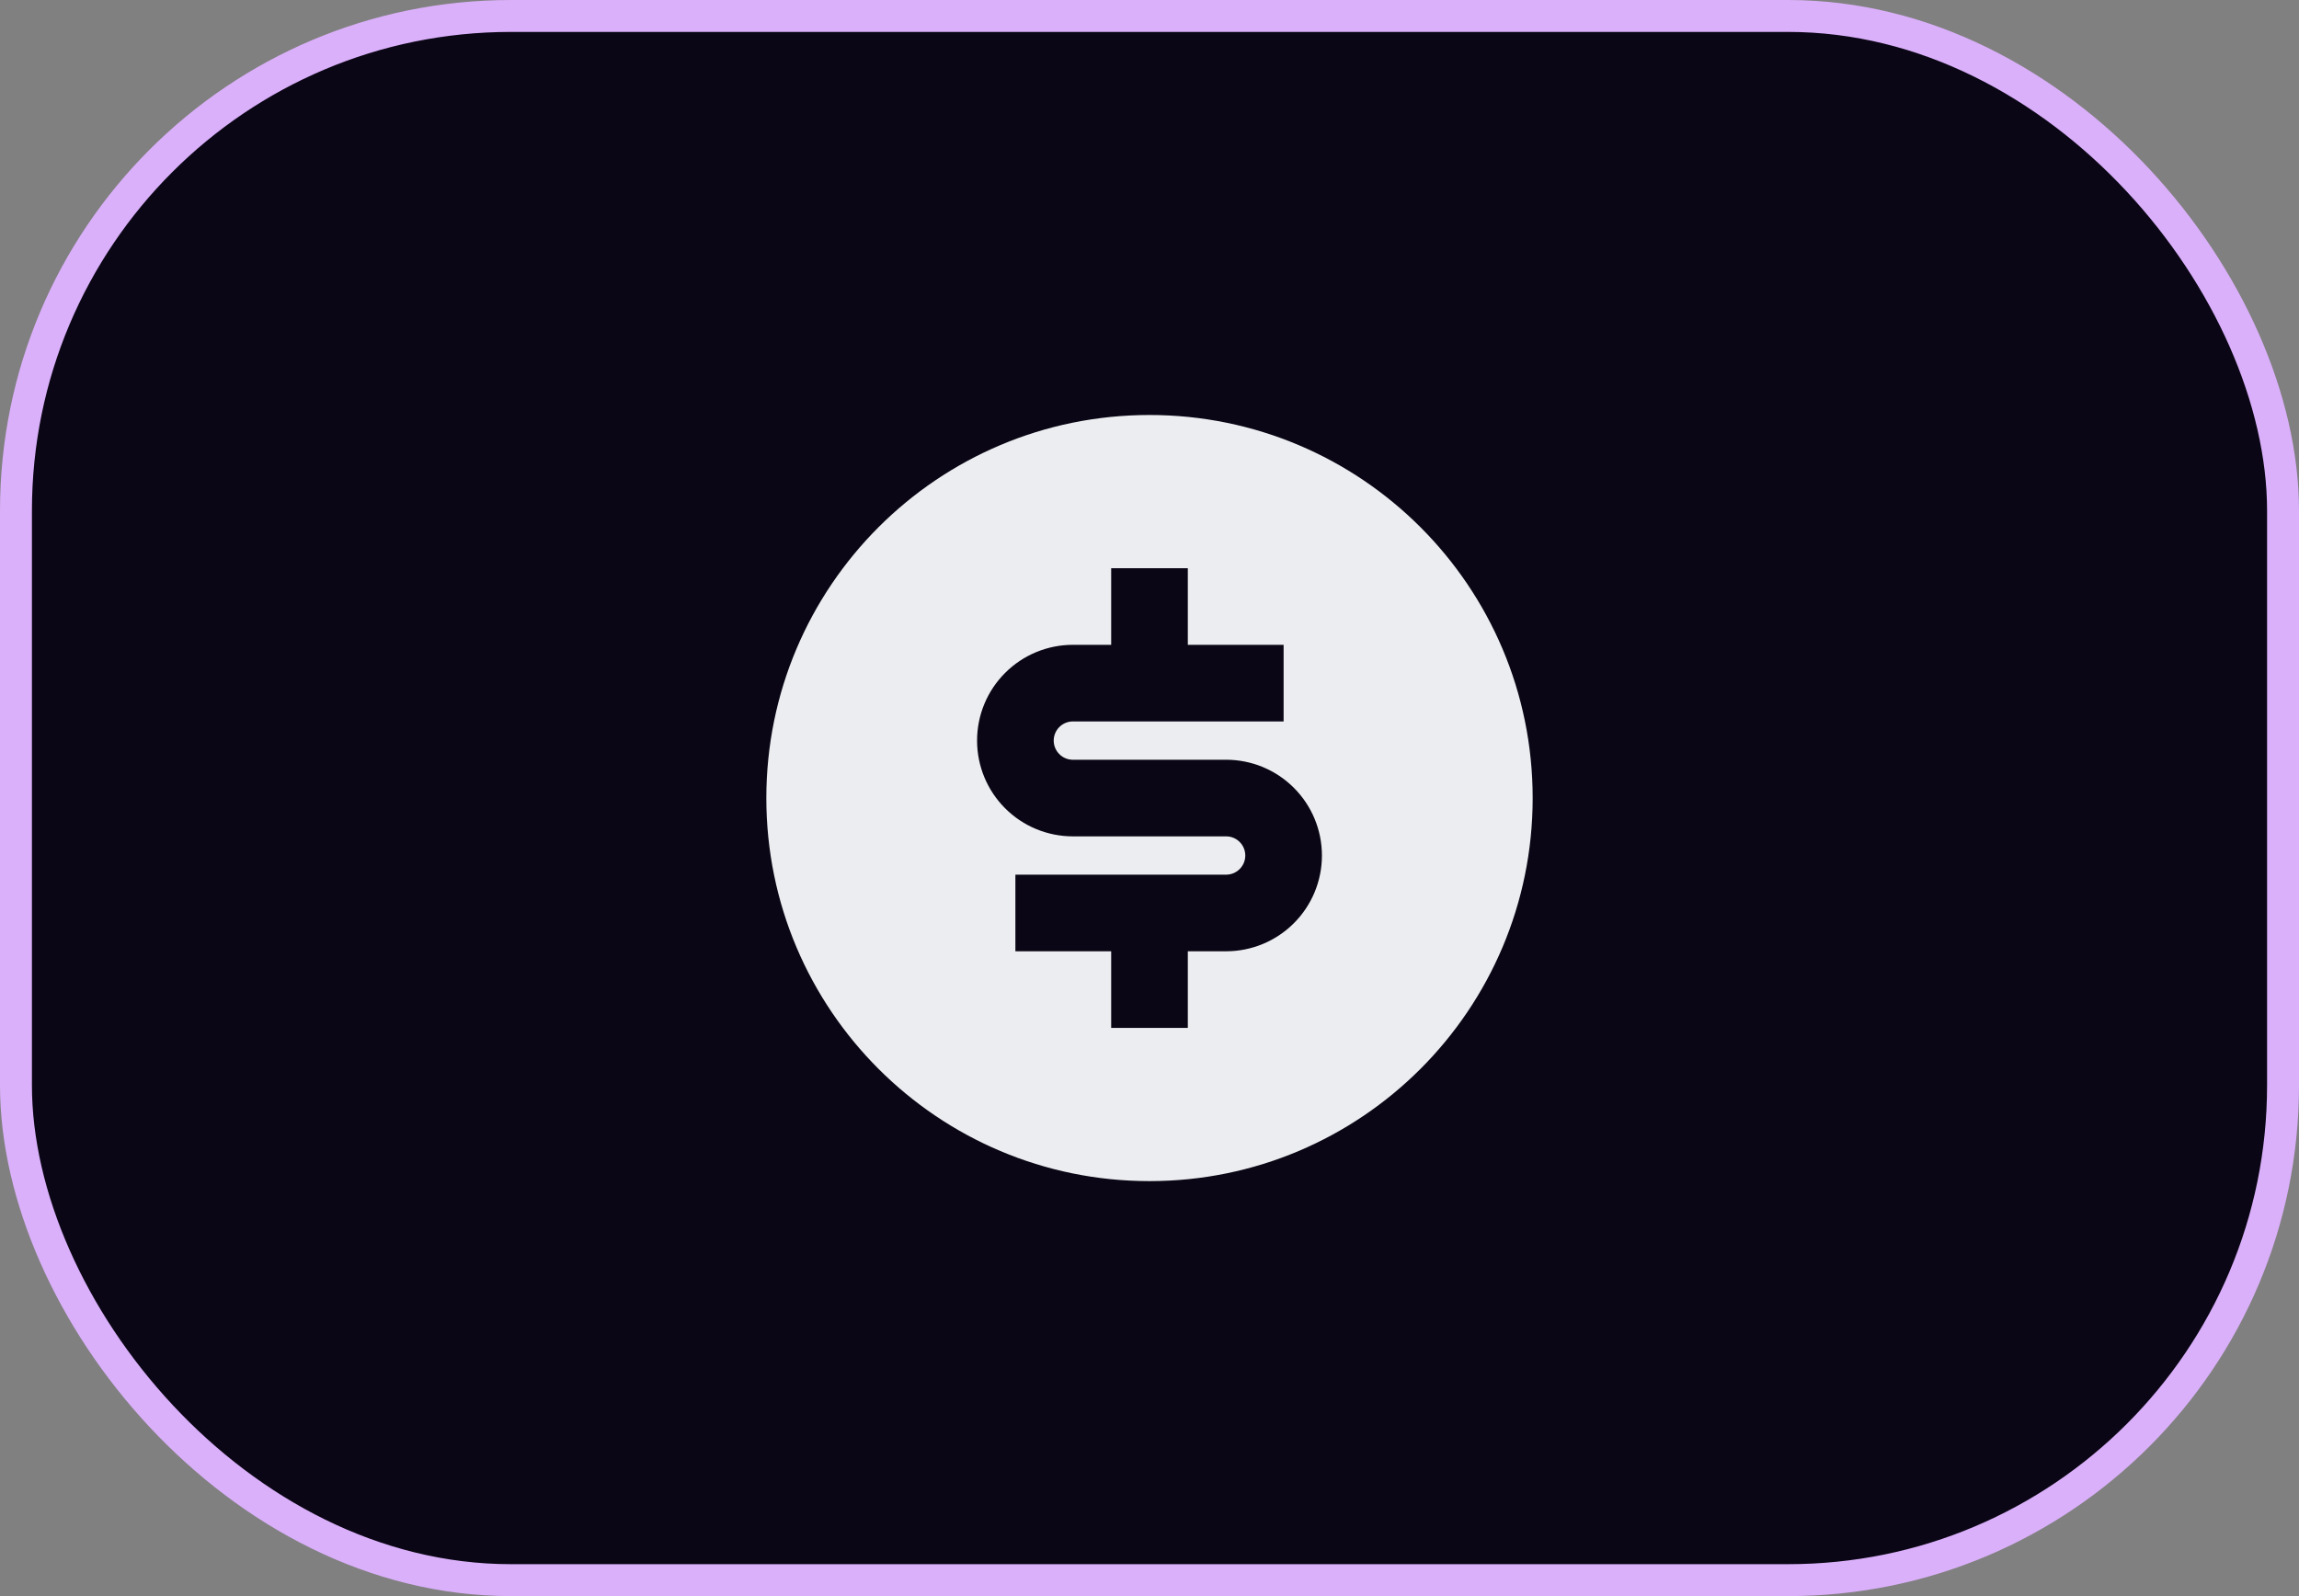 <svg width="72" height="50" viewBox="0 0 72 50" fill="none" xmlns="http://www.w3.org/2000/svg">
<rect x="0" y="0" width="72" height="50" fill="#808080" stroke="none"/>
<rect x="0.5" y="0.5" width="71" height="49" rx="15.5" fill="#0A0615"/>
<rect x="0.5" y="0.5" width="71" height="49" rx="15.5" stroke="#DAB0FA"/>
<path d="M36 37C29.372 37 24 31.628 24 25C24 18.372 29.372 13 36 13C42.628 13 48 18.372 48 25C48 31.628 42.628 37 36 37ZM31.8 27.4V29.8H34.8V32.2H37.2V29.8H38.4C39.196 29.8 39.959 29.484 40.521 28.921C41.084 28.359 41.4 27.596 41.4 26.8C41.4 26.004 41.084 25.241 40.521 24.679C39.959 24.116 39.196 23.8 38.4 23.8H33.6C33.441 23.8 33.288 23.737 33.176 23.624C33.063 23.512 33 23.359 33 23.2C33 23.041 33.063 22.888 33.176 22.776C33.288 22.663 33.441 22.6 33.6 22.6H40.2V20.2H37.2V17.8H34.8V20.2H33.6C32.804 20.2 32.041 20.516 31.479 21.079C30.916 21.641 30.6 22.404 30.6 23.2C30.6 23.996 30.916 24.759 31.479 25.321C32.041 25.884 32.804 26.2 33.6 26.2H38.4C38.559 26.2 38.712 26.263 38.824 26.376C38.937 26.488 39 26.641 39 26.8C39 26.959 38.937 27.112 38.824 27.224C38.712 27.337 38.559 27.4 38.4 27.4H31.8Z" fill="#EBEDF0"/>
</svg>
